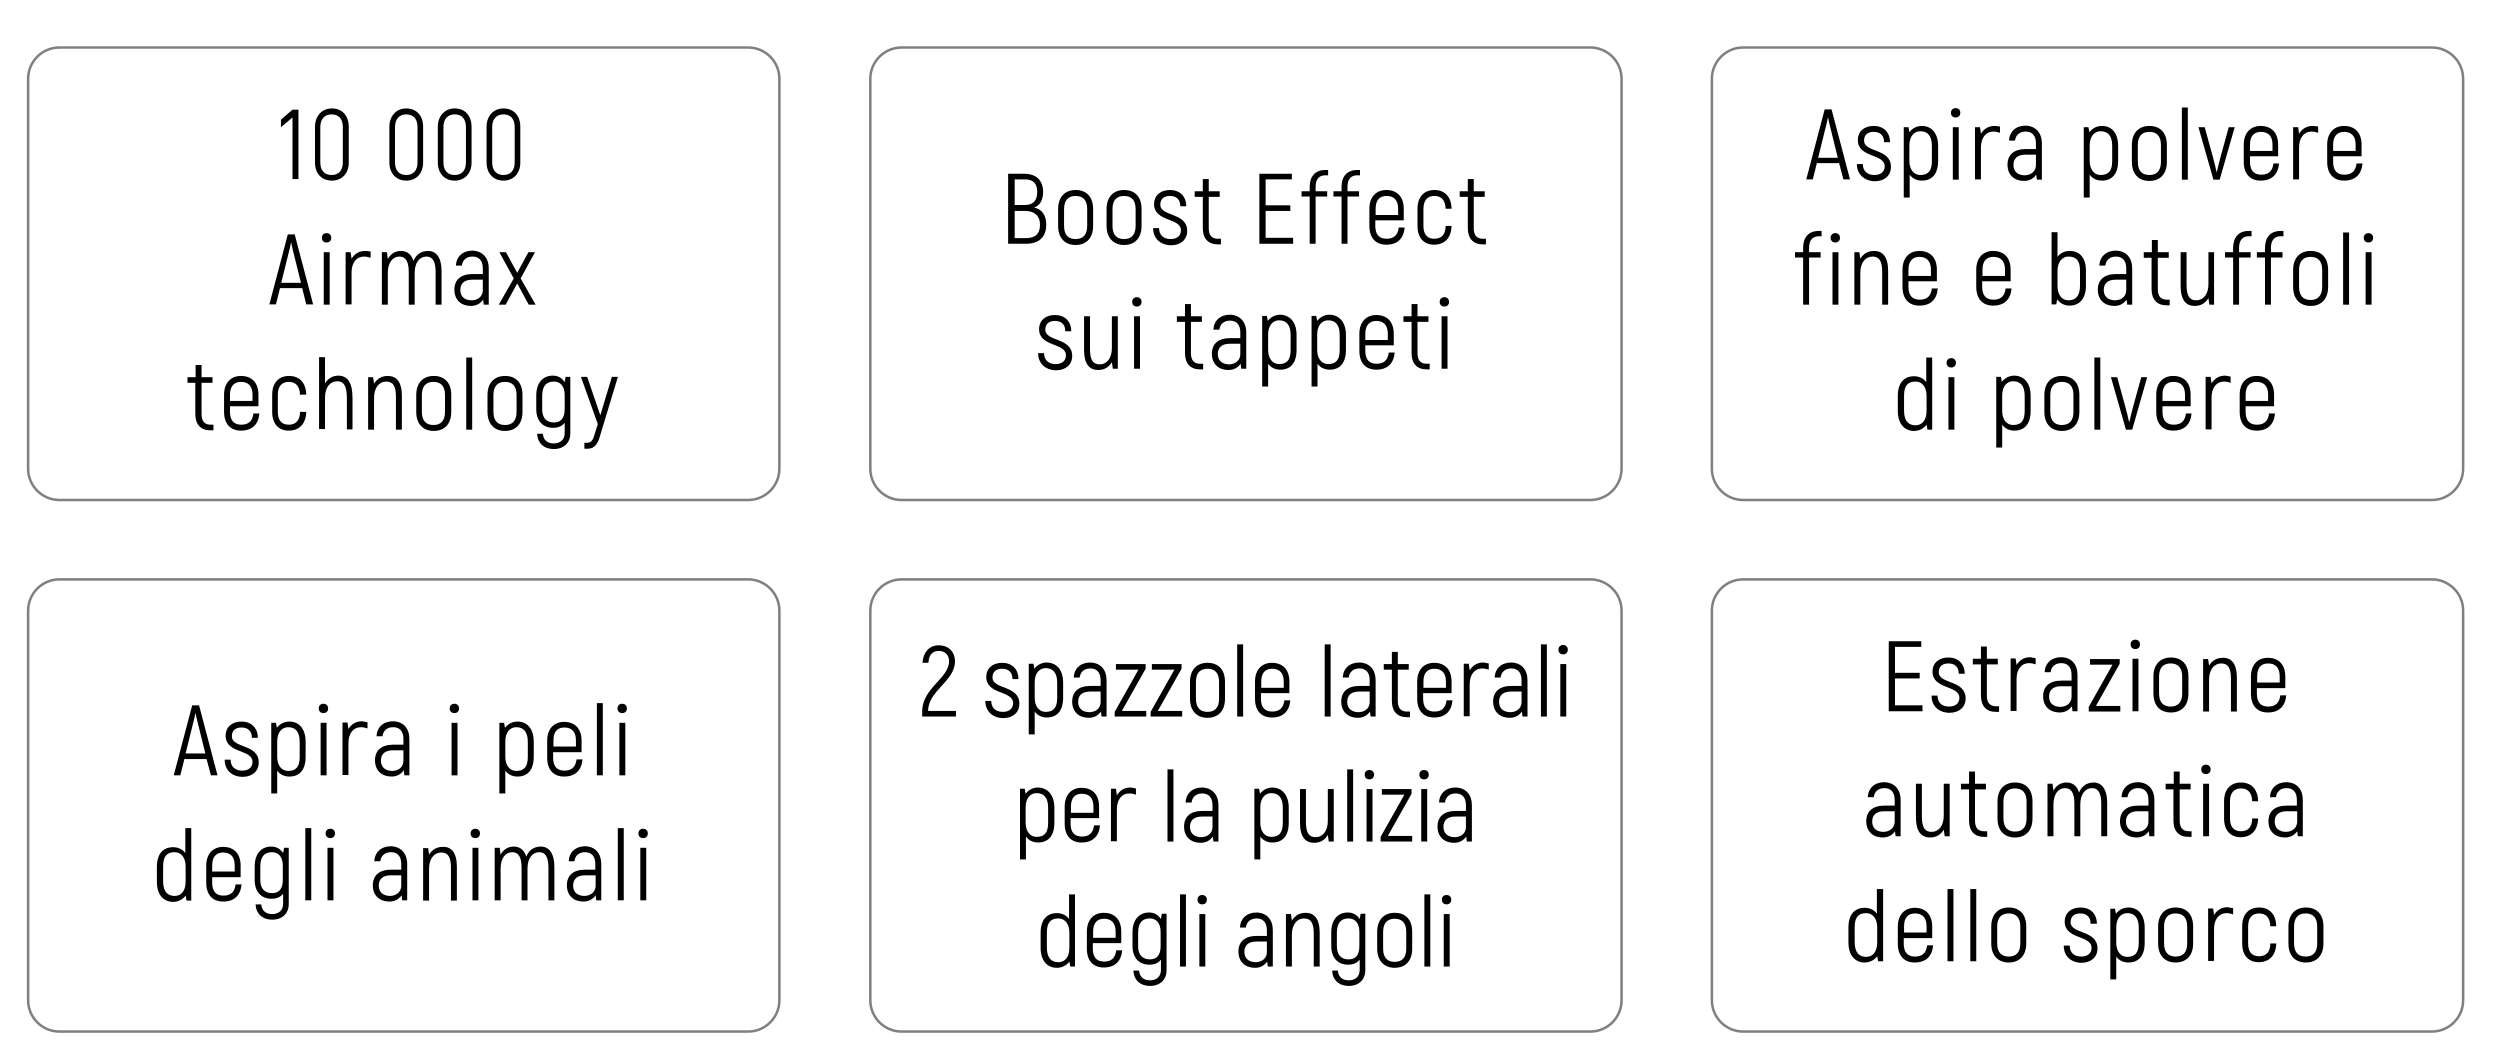 <svg xml:space="preserve" style="enable-background:new 0 0 800 340.6;" viewBox="0 0 800 340.6" y="0px" x="0px" xmlns:xlink="http://www.w3.org/1999/xlink" xmlns="http://www.w3.org/2000/svg" version="1.1">
<style type="text/css">
	.st0{fill:none;stroke:#808080;stroke-miterlimit:10;}
	.st1{fill:none;stroke:#808080;stroke-width:0.81;stroke-miterlimit:10;}
	.st2{fill:#999999;}
	.st3{fill:none;stroke:#45B54B;stroke-miterlimit:10;}
	.st4{fill:#45B54B;}
	.st5{fill:none;stroke:#999999;stroke-miterlimit:10;}
</style>
<g id="Vrstva_1">
</g>
<g id="Vrstva_2">
	<g>
		<g>
			<path d="M95.5,35.1v22.2h-1.9V37.6l-3.7,3.1v-2.4l3.7-3.2H95.5z"></path>
			<path d="M100.8,52V40.6c0-3.5,2.2-5.9,5.4-5.9c3.3,0,5.4,2.3,5.4,5.9V52c0,3.5-2.2,5.8-5.4,5.8C102.9,57.8,100.8,55.5,100.8,52z
				 M109.7,52V40.6c0-2.5-1.3-4-3.6-4c-2.2,0-3.6,1.5-3.6,4V52c0,2.5,1.3,4,3.6,4C108.4,56,109.7,54.5,109.7,52z"></path>
			<path d="M124.6,52V40.6c0-3.5,2.2-5.9,5.4-5.9c3.3,0,5.4,2.3,5.4,5.9V52c0,3.5-2.2,5.8-5.4,5.8C126.8,57.8,124.6,55.5,124.6,52z
				 M133.6,52V40.6c0-2.5-1.3-4-3.6-4c-2.2,0-3.6,1.5-3.6,4V52c0,2.5,1.3,4,3.6,4C132.3,56,133.6,54.5,133.6,52z"></path>
			<path d="M140.1,52V40.6c0-3.5,2.2-5.9,5.4-5.9c3.3,0,5.4,2.3,5.4,5.9V52c0,3.5-2.2,5.8-5.4,5.8C142.3,57.8,140.1,55.5,140.1,52z
				 M149.1,52V40.6c0-2.5-1.3-4-3.6-4c-2.2,0-3.6,1.5-3.6,4V52c0,2.5,1.3,4,3.6,4C147.8,56,149.1,54.5,149.1,52z"></path>
			<path d="M155.7,52V40.6c0-3.5,2.2-5.9,5.4-5.9c3.3,0,5.4,2.3,5.4,5.9V52c0,3.5-2.2,5.8-5.4,5.8C157.9,57.8,155.7,55.5,155.7,52z
				 M164.7,52V40.6c0-2.5-1.3-4-3.6-4c-2.2,0-3.6,1.5-3.6,4V52c0,2.5,1.3,4,3.6,4C163.4,56,164.7,54.5,164.7,52z"></path>
			<path d="M96.7,92.2h-7.1l-1.3,5.2h-2.1l5.9-22.4h2.2l5.9,22.4H98L96.7,92.2z M96.3,90.5L94,81.2c-0.4-1.4-0.7-3-0.8-3.5h-0.1
				c-0.1,0.5-0.4,2.1-0.8,3.5l-2.3,9.3H96.3z"></path>
			<path d="M103,76.1c0-0.9,0.6-1.5,1.5-1.5s1.5,0.6,1.5,1.5s-0.6,1.5-1.5,1.5S103,77,103,76.1z M103.6,80.7h1.9v16.8h-1.9V80.7z"></path>
			<path d="M118.6,80.5v2c-0.6-0.2-1.3-0.4-2.1-0.4c-2.4,0-4,1.9-4,5.1v10.2h-1.9V80.7h1.6l0.3,2.1v0c0.9-1.5,2.3-2.5,4.4-2.5
				C117.6,80.3,118.1,80.4,118.6,80.5z"></path>
			<path d="M141.3,86.8v10.7h-1.9V87c0-3.5-1.1-4.9-2.9-4.9c-2.3,0-3.8,2-3.8,5.2v10.2h-1.9V87c0-3.5-1.1-4.9-3-4.9
				c-2.2,0-3.7,2-3.7,5.2v10.2h-1.9V80.7h1.6l0.3,2.2c0.8-1.5,2.2-2.6,4.2-2.6c1.9,0,3.3,1,4,3.2c0.8-1.9,2.3-3.2,4.7-3.2
				C139.6,80.3,141.3,82.4,141.3,86.8z"></path>
			<path d="M156.4,85.9v11.6h-1.6l-0.2-1.6c-0.8,1.1-2,2-3.9,2c-3.1,0-5.3-1.9-5.3-5.2c0-3.2,2.1-5,5.8-5h3.3v-1.8
				c0-2.5-1.2-3.8-3.3-3.8c-1.9,0-3.2,1.1-3.4,2.9h-1.9c0.1-2.9,2.2-4.8,5.3-4.8C154.4,80.3,156.4,82.5,156.4,85.9z M154.5,92.8
				v-3.3h-3.4c-2.5,0-3.8,1.2-3.8,3.3c0,2.2,1.5,3.3,3.7,3.3C153.2,96,154.5,94.7,154.5,92.8z"></path>
			<path d="M169.2,97.5l-3.7-6.8l-3.7,6.8h-2.2l4.8-8.4l-4.6-8.4h2.1l3.6,6.6l3.6-6.6h2.1l-4.6,8.4l4.8,8.4H169.2z"></path>
			<path d="M68.3,135.9v1.8h-1c-3.1,0-4.8-1.9-4.8-5.2v-10H60v-1.8h2.6v-3.9h1.9v3.9H68v1.8h-3.5v10c0,2.2,0.9,3.4,2.9,3.4H68.3z"></path>
			<path d="M83,132.3c-0.3,3.5-2.3,5.5-5.9,5.5c-3.3,0-5.4-2.1-5.4-6v-5.5c0-3.8,2.2-6,5.4-6c3.4,0,5.6,2.1,5.6,6v3.7h-9.1v1.8
				c0,2.8,1.3,4.1,3.6,4.1c2.4,0,3.6-1.2,3.9-3.6H83z M73.6,126.3v2h7.2v-2c0-2.8-1.4-4.1-3.7-4.1C75,122.2,73.6,123.5,73.6,126.3z"></path>
			<path d="M87.1,131.8v-5.5c0-3.8,2.1-6,5.4-6c3.3,0,5.4,2.1,5.5,6H96c-0.1-2.8-1.4-4.1-3.6-4.1c-2.1,0-3.5,1.3-3.5,4.1v5.5
				c0,2.8,1.3,4.1,3.5,4.1c2.2,0,3.6-1.3,3.6-4.1H98c-0.1,3.8-2.2,6-5.6,6C89.2,137.8,87.1,135.7,87.1,131.8z"></path>
			<path d="M112.8,127.3v10.1H111v-10c0-3.9-1-5.4-3.1-5.4c-2.3,0-3.9,2-3.9,5.2v10.1h-1.9v-23h1.9v8.4c0.9-1.5,2.3-2.5,4.4-2.5
				C111.2,120.3,112.8,122.4,112.8,127.3z"></path>
			<path d="M128.6,126.7v10.8h-1.9V127c0-3.4-0.9-4.9-3.1-4.9c-2.3,0-3.9,2-3.9,5.2v10.2h-1.9v-16.8h1.6l0.3,2.1
				c0.9-1.5,2.3-2.5,4.4-2.5C126.8,120.3,128.6,122.1,128.6,126.7z"></path>
			<path d="M133.2,131.8v-5.4c0-3.9,2.2-6.1,5.6-6.1c3.4,0,5.6,2.1,5.6,6.1v5.4c0,3.9-2.2,6.1-5.6,6.1
				C135.4,137.9,133.2,135.7,133.2,131.8z M142.4,131.8v-5.4c0-2.9-1.4-4.2-3.7-4.2c-2.3,0-3.7,1.3-3.7,4.2v5.4
				c0,2.9,1.4,4.2,3.7,4.2C141,136,142.4,134.7,142.4,131.8z"></path>
			<path d="M149.2,114.4h1.9v23.1h-1.9V114.4z"></path>
			<path d="M156,131.8v-5.4c0-3.9,2.2-6.1,5.6-6.1c3.4,0,5.6,2.1,5.6,6.1v5.4c0,3.9-2.2,6.1-5.6,6.1
				C158.2,137.9,156,135.7,156,131.8z M165.3,131.8v-5.4c0-2.9-1.4-4.2-3.7-4.2c-2.3,0-3.7,1.3-3.7,4.2v5.4c0,2.9,1.4,4.2,3.7,4.2
				C163.9,136,165.3,134.7,165.3,131.8z"></path>
			<path d="M182.5,120.7v18c0,3-2.1,5-5.3,5c-3.1,0-5.2-1.9-5.3-4.9h1.8c0.2,2,1.4,3.1,3.5,3.1c2.1,0,3.5-1.2,3.5-3.3v-3.3
				c-0.9,1.1-2.1,1.6-3.7,1.6c-3.2,0-5.4-2.1-5.4-6v-4.3c0-4.2,2.2-6.4,5.3-6.4c1.6,0,2.9,0.7,3.8,2.1l0.3-1.7H182.5z M180.7,131
				v-4.6c0-2.9-1.5-4.3-3.4-4.3c-2.4,0-3.8,1.3-3.8,4.6v4.3c0,2.8,1.4,4.2,3.8,4.2C179.4,135.2,180.7,133.8,180.7,131z"></path>
			<path d="M197.7,120.7l-5.7,18.8c-0.7,2.5-1.7,4.1-4,4.1H187v-1.9h0.8c1.5,0,2-1.1,2.4-2.5l1.1-3.5l-5.4-15.1h2l4.2,12.3l3.7-12.3
				H197.7z"></path>
		</g>
	</g>
	<g>
		<path d="M249.4,150c0,5.5-4.5,10-10,10H19c-5.5,0-10-4.5-10-10V25.2c0-5.5,4.5-10,10-10h220.4c5.5,0,10,4.5,10,10V150
			z" class="st1"></path>
	</g>
	<g>
		<path d="M518.9,150c0,5.5-4.5,10-10,10H288.5c-5.5,0-10-4.5-10-10V25.2c0-5.5,4.5-10,10-10h220.4c5.5,0,10,4.5,10,10
			V150z" class="st1"></path>
	</g>
	<g>
		<path d="M788.2,150c0,5.5-4.5,10-10,10H557.8c-5.5,0-10-4.5-10-10V25.2c0-5.5,4.5-10,10-10h220.4c5.5,0,10,4.5,10,10
			V150z" class="st1"></path>
	</g>
	<g>
		<path d="M249.4,320.1c0,5.5-4.5,10-10,10H19c-5.5,0-10-4.5-10-10V195.4c0-5.5,4.5-10,10-10h220.4c5.5,0,10,4.5,10,10
			V320.1z" class="st1"></path>
	</g>
	<g>
		<path d="M518.9,320.1c0,5.5-4.5,10-10,10H288.5c-5.5,0-10-4.5-10-10V195.4c0-5.5,4.5-10,10-10h220.4
			c5.5,0,10,4.5,10,10V320.1z" class="st1"></path>
	</g>
	<g>
		<path d="M788.2,320.1c0,5.5-4.5,10-10,10H557.8c-5.5,0-10-4.5-10-10V195.4c0-5.5,4.5-10,10-10h220.4
			c5.5,0,10,4.5,10,10V320.1z" class="st1"></path>
	</g>
	<g>
		<g>
			<path d="M66.1,242.9H59l-1.3,5.2h-2.1l5.9-22.4h2.2l5.9,22.4h-2.1L66.1,242.9z M65.7,241.1l-2.3-9.3c-0.4-1.4-0.7-3-0.8-3.5h-0.1
				c-0.1,0.5-0.4,2.1-0.8,3.5l-2.3,9.3H65.7z"></path>
			<path d="M71.9,243.1h1.9c0,2.2,1.4,3.5,3.7,3.5c2.1,0,3.3-1.1,3.3-2.8c0-4.1-8.6-2.6-8.6-8.4c0-2.7,2-4.5,5.1-4.5
				c3.1,0,5.2,2,5.2,5.2h-1.9c0-2.1-1.2-3.3-3.3-3.3c-2,0-3.1,1-3.1,2.8c0,3.9,8.6,2.4,8.6,8.4c0,2.8-2.1,4.6-5.2,4.6
				C74.1,248.5,71.9,246.4,71.9,243.1z"></path>
			<path d="M97.8,237.4v4.8c0,4.2-2,6.3-5.2,6.3c-1.5,0-3-0.6-3.9-1.9v7.3h-1.9v-22.6h1.5l0.3,1.6c0.9-1.2,2.3-2,4-2
				C95.6,230.9,97.8,233.1,97.8,237.4z M95.9,237.4c0-3.3-1.4-4.7-3.7-4.7c-1.9,0-3.5,1.5-3.5,4.6v4.9c0,2.7,1.4,4.5,3.5,4.5
				c2.5,0,3.7-1.3,3.7-4.5V237.4z"></path>
			<path d="M102,226.7c0-0.9,0.6-1.5,1.5-1.5s1.5,0.6,1.5,1.5s-0.6,1.5-1.5,1.5S102,227.6,102,226.7z M102.6,231.3h1.9v16.8h-1.9
				V231.3z"></path>
			<path d="M117.6,231.1v2c-0.6-0.2-1.3-0.4-2.1-0.4c-2.4,0-4,1.9-4,5.1v10.2h-1.9v-16.8h1.6l0.3,2.1v0c0.9-1.5,2.3-2.5,4.4-2.5
				C116.5,231,117.1,231,117.6,231.1z"></path>
			<path d="M131,236.5v11.6h-1.6l-0.2-1.6c-0.8,1.1-2,2-3.9,2c-3.1,0-5.3-1.9-5.3-5.2c0-3.2,2.1-5,5.8-5h3.3v-1.8
				c0-2.5-1.2-3.8-3.3-3.8c-1.9,0-3.2,1.1-3.4,2.9h-1.9c0.1-2.9,2.2-4.8,5.3-4.8C129.1,230.9,131,233.1,131,236.5z M129.1,243.4
				v-3.3h-3.4c-2.5,0-3.8,1.2-3.8,3.3c0,2.2,1.5,3.3,3.7,3.3C127.8,246.6,129.1,245.3,129.1,243.4z"></path>
			<path d="M143.9,226.7c0-0.9,0.6-1.5,1.5-1.5s1.5,0.6,1.5,1.5s-0.6,1.5-1.5,1.5S143.9,227.6,143.9,226.7z M144.5,231.3h1.9v16.8
				h-1.9V231.3z"></path>
			<path d="M170.8,237.4v4.8c0,4.2-2,6.3-5.2,6.3c-1.5,0-3-0.6-3.9-1.9v7.3h-1.9v-22.6h1.5l0.3,1.6c0.9-1.2,2.3-2,4-2
				C168.6,230.9,170.8,233.1,170.8,237.4z M168.9,237.4c0-3.3-1.4-4.7-3.7-4.7c-1.9,0-3.5,1.5-3.5,4.6v4.9c0,2.7,1.4,4.5,3.5,4.5
				c2.5,0,3.7-1.3,3.7-4.5V237.4z"></path>
			<path d="M186.4,243c-0.3,3.5-2.3,5.5-5.9,5.5c-3.3,0-5.4-2.1-5.4-6v-5.5c0-3.8,2.2-6,5.4-6c3.4,0,5.6,2.1,5.6,6v3.7h-9.1v1.8
				c0,2.8,1.3,4.1,3.6,4.1c2.4,0,3.6-1.2,3.9-3.6H186.4z M177.1,236.9v2h7.2v-2c0-2.8-1.4-4.1-3.7-4.1
				C178.4,232.8,177.1,234.1,177.1,236.9z"></path>
			<path d="M191,225h1.9v23.1H191V225z"></path>
			<path d="M197.6,226.7c0-0.9,0.6-1.5,1.5-1.5s1.5,0.6,1.5,1.5s-0.6,1.5-1.5,1.5S197.6,227.6,197.6,226.7z M198.2,231.3h1.9v16.8
				h-1.9V231.3z"></path>
			<path d="M61.2,265v23.2h-1.5l-0.3-1.6c-0.9,1.2-2.3,2-4,2c-3,0-5.2-2.2-5.2-6.4v-4.8c0-4.2,2-6.3,5.2-6.3c1.5,0,3,0.6,3.9,1.9
				V265H61.2z M59.4,282.1v-4.9c0-2.7-1.4-4.5-3.5-4.5c-2.5,0-3.7,1.3-3.7,4.5v4.8c0,3.3,1.4,4.7,3.7,4.7
				C57.8,286.7,59.4,285.3,59.4,282.1z"></path>
			<path d="M77.3,283c-0.3,3.5-2.3,5.5-5.9,5.5c-3.3,0-5.4-2.1-5.4-6v-5.5c0-3.8,2.2-6,5.4-6c3.4,0,5.6,2.1,5.6,6v3.7h-9.1v1.8
				c0,2.8,1.3,4.1,3.6,4.1c2.4,0,3.6-1.2,3.9-3.6H77.3z M67.9,276.9v2h7.2v-2c0-2.8-1.4-4.1-3.7-4.1
				C69.3,272.8,67.9,274.1,67.9,276.9z"></path>
			<path d="M92.4,271.3v18c0,3-2.1,5-5.3,5c-3.1,0-5.2-1.9-5.3-4.9h1.8c0.2,2,1.4,3.1,3.5,3.1c2.1,0,3.5-1.2,3.5-3.3V286
				c-0.9,1.1-2.1,1.6-3.7,1.6c-3.2,0-5.4-2.1-5.4-6v-4.3c0-4.2,2.2-6.4,5.3-6.4c1.6,0,2.9,0.7,3.8,2.1l0.3-1.7H92.4z M90.5,281.6
				V277c0-2.9-1.5-4.3-3.4-4.3c-2.4,0-3.8,1.3-3.8,4.6v4.3c0,2.8,1.4,4.2,3.8,4.2C89.2,285.8,90.5,284.5,90.5,281.6z"></path>
			<path d="M97.7,265h1.9v23.1h-1.9V265z"></path>
			<path d="M104.2,266.7c0-0.9,0.6-1.5,1.5-1.5s1.5,0.6,1.5,1.5s-0.6,1.5-1.5,1.5S104.2,267.6,104.2,266.7z M104.8,271.3h1.9v16.8
				h-1.9V271.3z"></path>
			<path d="M130.3,276.5v11.6h-1.6l-0.2-1.6c-0.8,1.1-2,2-3.9,2c-3.1,0-5.3-1.9-5.3-5.2c0-3.2,2.1-5,5.8-5h3.3v-1.8
				c0-2.5-1.2-3.8-3.3-3.8c-1.9,0-3.2,1.1-3.4,2.9h-1.9c0.1-2.9,2.2-4.8,5.3-4.8C128.3,270.9,130.3,273.1,130.3,276.5z M128.4,283.4
				v-3.3H125c-2.5,0-3.8,1.2-3.8,3.3c0,2.2,1.5,3.3,3.7,3.3C127,286.6,128.4,285.3,128.4,283.4z"></path>
			<path d="M146.2,277.4v10.8h-1.9v-10.5c0-3.4-0.9-4.9-3.1-4.9c-2.3,0-3.9,2-3.9,5.2v10.2h-1.9v-16.8h1.6l0.3,2.1
				c0.9-1.5,2.3-2.5,4.4-2.5C144.4,270.9,146.2,272.8,146.2,277.4z"></path>
			<path d="M150.6,266.7c0-0.9,0.6-1.5,1.5-1.5s1.5,0.6,1.5,1.5s-0.6,1.5-1.5,1.5S150.6,267.6,150.6,266.7z M151.2,271.3h1.9v16.8
				h-1.9V271.3z"></path>
			<path d="M177.4,277.4v10.7h-1.9v-10.5c0-3.5-1.1-4.9-2.9-4.9c-2.3,0-3.8,2-3.8,5.2v10.2h-1.9v-10.5c0-3.5-1.1-4.9-3-4.9
				c-2.2,0-3.7,2-3.7,5.2v10.2h-1.9v-16.8h1.6l0.3,2.2c0.8-1.5,2.2-2.6,4.2-2.6c1.9,0,3.3,1,4,3.2c0.8-1.9,2.3-3.2,4.7-3.2
				C175.6,270.9,177.4,273,177.4,277.4z"></path>
			<path d="M192.4,276.5v11.6h-1.6l-0.2-1.6c-0.8,1.1-2,2-3.9,2c-3.1,0-5.3-1.9-5.3-5.2c0-3.2,2.1-5,5.8-5h3.3v-1.8
				c0-2.5-1.2-3.8-3.3-3.8c-1.9,0-3.2,1.1-3.4,2.9H182c0.1-2.9,2.2-4.8,5.3-4.8C190.5,270.9,192.4,273.1,192.4,276.5z M190.6,283.4
				v-3.3h-3.4c-2.5,0-3.8,1.2-3.8,3.3c0,2.2,1.5,3.3,3.7,3.3C189.2,286.6,190.6,285.3,190.6,283.4z"></path>
			<path d="M197.7,265h1.9v23.1h-1.9V265z"></path>
			<path d="M204.3,266.7c0-0.9,0.6-1.5,1.5-1.5s1.5,0.6,1.5,1.5s-0.6,1.5-1.5,1.5S204.3,267.6,204.3,266.7z M204.9,271.3h1.9v16.8
				h-1.9V271.3z"></path>
		</g>
	</g>
	<g>
		<g>
			<path d="M334.8,71.9c0,4-2.4,6.1-6.4,6.1h-5.8V55.6h5.2c3.7,0,6,2.1,6,5.8c0,2.8-1.2,4.5-2.9,5C333.4,66.9,334.8,68.9,334.8,71.9
				z M324.7,57.5v8.1h3.3c2.6,0,3.9-1.4,3.9-4.2c0-2.7-1.3-4-3.9-4H324.7z M332.8,71.9c0-2.9-1.9-4.4-4.7-4.4h-3.4v8.7h3.8
				C331.4,76.1,332.8,74.8,332.8,71.9z"></path>
			<path d="M338.6,72.3v-5.4c0-3.9,2.2-6.1,5.6-6.1c3.4,0,5.6,2.1,5.6,6.1v5.4c0,3.9-2.2,6.1-5.6,6.1
				C340.8,78.4,338.6,76.2,338.6,72.3z M347.9,72.3v-5.4c0-2.9-1.4-4.2-3.7-4.2c-2.3,0-3.7,1.3-3.7,4.2v5.4c0,2.9,1.4,4.2,3.7,4.2
				C346.5,76.5,347.9,75.2,347.9,72.3z"></path>
			<path d="M354.1,72.3v-5.4c0-3.9,2.2-6.1,5.6-6.1c3.4,0,5.6,2.1,5.6,6.1v5.4c0,3.9-2.2,6.1-5.6,6.1
				C356.4,78.4,354.1,76.2,354.1,72.3z M363.4,72.3v-5.4c0-2.9-1.4-4.2-3.7-4.2c-2.3,0-3.7,1.3-3.7,4.2v5.4c0,2.9,1.4,4.2,3.7,4.2
				C362,76.5,363.4,75.2,363.4,72.3z"></path>
			<path d="M369,73h1.9c0,2.2,1.4,3.5,3.7,3.5c2.1,0,3.3-1.1,3.3-2.8c0-4.1-8.6-2.6-8.6-8.4c0-2.7,2-4.5,5.1-4.5
				c3.1,0,5.2,2,5.2,5.2h-1.9c0-2.1-1.2-3.3-3.3-3.3c-2,0-3.1,1-3.1,2.8c0,3.9,8.6,2.4,8.6,8.4c0,2.8-2.1,4.6-5.2,4.6
				C371.2,78.4,369,76.2,369,73z"></path>
			<path d="M390.7,76.4v1.8h-1c-3.1,0-4.8-1.9-4.8-5.2V63h-2.6v-1.8h2.6v-3.9h1.9v3.9h3.5V63h-3.5v10c0,2.2,0.9,3.4,2.9,3.4H390.7z"></path>
			<path d="M413.8,76.2V78H403V55.6h10.4v1.8H405v8.3h7.9v1.8H405v8.6H413.8z"></path>
			<path d="M421,59.8v1.4h3.7v1.7H421V78h-1.9V62.9h-2.6v-1.7h2.6v-1.4c0-3.4,1.8-5.4,5-5.4h0.9v1.7h-0.9
				C422.1,56.1,421,57.3,421,59.8z"></path>
			<path d="M431.2,59.8v1.4h3.7v1.7h-3.7V78h-1.9V62.9h-2.6v-1.7h2.6v-1.4c0-3.4,1.8-5.4,5-5.4h0.9v1.7h-0.9
				C432.3,56.1,431.2,57.3,431.2,59.8z"></path>
			<path d="M449.5,72.8c-0.3,3.5-2.3,5.5-5.9,5.5c-3.3,0-5.4-2.1-5.4-6v-5.5c0-3.8,2.2-6,5.4-6c3.4,0,5.6,2.1,5.6,6v3.7h-9.1v1.8
				c0,2.8,1.3,4.1,3.6,4.1c2.4,0,3.6-1.2,3.9-3.6H449.5z M440.2,66.8v2h7.2v-2c0-2.8-1.4-4.1-3.7-4.1
				C441.5,62.7,440.2,64,440.2,66.8z"></path>
			<path d="M453.6,72.3v-5.5c0-3.8,2.1-6,5.4-6c3.3,0,5.4,2.1,5.5,6h-1.9c-0.1-2.8-1.4-4.1-3.6-4.1c-2.1,0-3.5,1.3-3.5,4.1v5.5
				c0,2.8,1.3,4.1,3.5,4.1c2.2,0,3.6-1.3,3.6-4.1h1.9c-0.1,3.8-2.2,6-5.6,6C455.7,78.3,453.6,76.2,453.6,72.3z"></path>
			<path d="M475.5,76.4v1.8h-1c-3.1,0-4.8-1.9-4.8-5.2V63h-2.6v-1.8h2.6v-3.9h1.9v3.9h3.5V63h-3.5v10c0,2.2,0.9,3.4,2.9,3.4H475.5z"></path>
			<path d="M332.2,113h1.9c0,2.2,1.4,3.5,3.7,3.5c2.1,0,3.3-1.1,3.3-2.8c0-4.1-8.6-2.6-8.6-8.4c0-2.7,2-4.5,5.1-4.5
				c3.1,0,5.2,2,5.2,5.2h-1.9c0-2.1-1.2-3.3-3.3-3.3c-2,0-3.1,1-3.1,2.8c0,3.9,8.6,2.4,8.6,8.4c0,2.8-2.1,4.6-5.2,4.6
				C334.4,118.4,332.2,116.2,332.2,113z"></path>
			<path d="M357.7,101.2V118h-1.6l-0.3-2.1c-0.9,1.5-2.3,2.5-4.4,2.5c-2.7,0-4.5-1.8-4.5-6.4v-10.8h1.9v10.5c0,3.4,0.9,4.9,3.1,4.9
				c2.3,0,3.9-2,3.9-5.2v-10.2H357.7z"></path>
			<path d="M362.3,96.6c0-0.9,0.6-1.5,1.5-1.5s1.5,0.6,1.5,1.5s-0.6,1.5-1.5,1.5S362.3,97.5,362.3,96.6z M362.9,101.2h1.9V118h-1.9
				V101.2z"></path>
			<path d="M385,116.4v1.8h-1c-3.1,0-4.8-1.9-4.8-5.2v-10h-2.6v-1.8h2.6v-3.9h1.9v3.9h3.5v1.8h-3.5v10c0,2.2,0.9,3.4,2.9,3.4H385z"></path>
			<path d="M398.8,106.4V118h-1.6l-0.2-1.6c-0.8,1.1-2,2-3.9,2c-3.1,0-5.3-1.9-5.3-5.2c0-3.2,2.1-5,5.8-5h3.3v-1.8
				c0-2.5-1.2-3.8-3.3-3.8c-1.9,0-3.2,1.1-3.4,2.9h-1.9c0.1-2.9,2.2-4.8,5.3-4.8C396.8,100.8,398.8,103,398.8,106.4z M396.9,113.3
				V110h-3.4c-2.5,0-3.8,1.2-3.8,3.3c0,2.2,1.5,3.3,3.7,3.3C395.5,116.5,396.9,115.2,396.9,113.3z"></path>
			<path d="M414.9,107.2v4.8c0,4.2-2,6.3-5.2,6.3c-1.5,0-3-0.6-3.9-1.9v7.3h-1.9v-22.6h1.5l0.3,1.6c0.9-1.2,2.3-2,4-2
				C412.7,100.8,414.9,103,414.9,107.2z M413,107.2c0-3.3-1.4-4.7-3.7-4.7c-1.9,0-3.5,1.5-3.5,4.6v4.9c0,2.7,1.4,4.5,3.5,4.5
				c2.5,0,3.7-1.3,3.7-4.5V107.2z"></path>
			<path d="M430.7,107.2v4.8c0,4.2-2,6.3-5.2,6.3c-1.5,0-3-0.6-3.9-1.9v7.3h-1.9v-22.6h1.5l0.3,1.6c0.9-1.2,2.3-2,4-2
				C428.5,100.8,430.7,103,430.7,107.2z M428.7,107.2c0-3.3-1.4-4.7-3.7-4.7c-1.9,0-3.5,1.5-3.5,4.6v4.9c0,2.7,1.4,4.5,3.5,4.5
				c2.5,0,3.7-1.3,3.7-4.5V107.2z"></path>
			<path d="M446.3,112.8c-0.3,3.5-2.3,5.5-5.9,5.5c-3.3,0-5.4-2.1-5.4-6v-5.5c0-3.8,2.2-6,5.4-6c3.4,0,5.6,2.1,5.6,6v3.7h-9.1v1.8
				c0,2.8,1.3,4.1,3.6,4.1c2.4,0,3.6-1.2,3.9-3.6H446.3z M436.9,106.8v2h7.2v-2c0-2.8-1.4-4.1-3.7-4.1
				C438.3,102.7,436.9,104,436.9,106.8z"></path>
			<path d="M457.5,116.4v1.8h-1c-3.1,0-4.8-1.9-4.8-5.2v-10h-2.6v-1.8h2.6v-3.9h1.9v3.9h3.5v1.8h-3.5v10c0,2.2,0.9,3.4,2.9,3.4
				H457.5z"></path>
			<path d="M460.7,96.6c0-0.9,0.6-1.5,1.5-1.5s1.5,0.6,1.5,1.5s-0.6,1.5-1.5,1.5S460.7,97.5,460.7,96.6z M461.3,101.2h1.9V118h-1.9
				V101.2z"></path>
		</g>
	</g>
	<g>
		<g>
			<path d="M588.5,52.2h-7.1l-1.3,5.2H578l5.9-22.4h2.2l5.9,22.4h-2.1L588.5,52.2z M588.1,50.5l-2.3-9.3c-0.4-1.4-0.7-3-0.8-3.5
				h-0.1c-0.1,0.5-0.4,2.1-0.8,3.5l-2.3,9.3H588.1z"></path>
			<path d="M594.2,52.5h1.9c0,2.2,1.4,3.5,3.7,3.5c2.1,0,3.3-1.1,3.3-2.8c0-4.1-8.6-2.6-8.6-8.4c0-2.7,2-4.5,5.1-4.5
				c3.1,0,5.2,2,5.2,5.2h-1.9c0-2.1-1.2-3.3-3.3-3.3c-2,0-3.1,1-3.1,2.8c0,3.9,8.6,2.4,8.6,8.4c0,2.8-2.1,4.6-5.2,4.6
				C596.5,57.9,594.2,55.7,594.2,52.5z"></path>
			<path d="M620.2,46.7v4.8c0,4.2-2,6.3-5.2,6.3c-1.5,0-3-0.6-3.9-1.9v7.3h-1.9V40.7h1.5l0.3,1.6c0.9-1.2,2.3-2,4-2
				C618,40.3,620.2,42.5,620.2,46.7z M618.2,46.7c0-3.3-1.4-4.7-3.7-4.7c-1.9,0-3.5,1.5-3.5,4.6v4.9c0,2.7,1.4,4.5,3.5,4.5
				c2.5,0,3.7-1.3,3.7-4.5V46.7z"></path>
			<path d="M624.3,36.1c0-0.9,0.6-1.5,1.5-1.5s1.5,0.6,1.5,1.5s-0.6,1.5-1.5,1.5S624.3,37,624.3,36.1z M624.9,40.7h1.9v16.8h-1.9
				V40.7z"></path>
			<path d="M640,40.5v2c-0.6-0.2-1.3-0.4-2.1-0.4c-2.4,0-4,1.9-4,5.1v10.2H632V40.7h1.6l0.3,2.1v0c0.9-1.5,2.3-2.5,4.4-2.5
				C638.9,40.3,639.5,40.4,640,40.5z"></path>
			<path d="M653.4,45.9v11.6h-1.6l-0.2-1.6c-0.8,1.1-2,2-3.9,2c-3.1,0-5.3-1.9-5.3-5.2c0-3.2,2.1-5,5.8-5h3.3v-1.8
				c0-2.5-1.2-3.8-3.3-3.8c-1.9,0-3.2,1.1-3.4,2.9h-1.9c0.1-2.9,2.2-4.8,5.3-4.8C651.4,40.3,653.4,42.5,653.4,45.9z M651.5,52.8
				v-3.3h-3.4c-2.5,0-3.8,1.2-3.8,3.3c0,2.2,1.5,3.3,3.7,3.3C650.1,56,651.5,54.7,651.5,52.8z"></path>
			<path d="M677.8,46.7v4.8c0,4.2-2,6.3-5.2,6.3c-1.5,0-3-0.6-3.9-1.9v7.3h-1.9V40.7h1.5l0.3,1.6c0.9-1.2,2.3-2,4-2
				C675.7,40.3,677.8,42.5,677.8,46.7z M675.9,46.7c0-3.3-1.4-4.7-3.7-4.7c-1.9,0-3.5,1.5-3.5,4.6v4.9c0,2.7,1.4,4.5,3.5,4.5
				c2.5,0,3.7-1.3,3.7-4.5V46.7z"></path>
			<path d="M682.2,51.8v-5.4c0-3.9,2.2-6.1,5.6-6.1c3.4,0,5.6,2.1,5.6,6.1v5.4c0,3.9-2.2,6.1-5.6,6.1
				C684.4,57.9,682.2,55.7,682.2,51.8z M691.5,51.8v-5.4c0-2.9-1.4-4.2-3.7-4.2c-2.3,0-3.7,1.3-3.7,4.2v5.4c0,2.9,1.4,4.2,3.7,4.2
				C690.1,56,691.5,54.7,691.5,51.8z"></path>
			<path d="M698.2,34.4h1.9v23.1h-1.9V34.4z"></path>
			<path d="M715.1,40.7l-4.8,16.8h-2l-4.8-16.8h2l2.7,9.8c0.4,1.4,0.9,3.6,1.1,4.5h0.1c0.2-0.9,0.7-3.1,1.1-4.5l2.7-9.8H715.1z"></path>
			<path d="M729.3,52.3c-0.3,3.5-2.3,5.5-5.9,5.5c-3.3,0-5.4-2.1-5.4-6v-5.5c0-3.8,2.2-6,5.4-6c3.4,0,5.6,2.1,5.6,6V50H720v1.8
				c0,2.8,1.3,4.1,3.6,4.1c2.4,0,3.6-1.2,3.9-3.6H729.3z M720,46.3v2h7.2v-2c0-2.8-1.4-4.1-3.7-4.1C721.3,42.2,720,43.5,720,46.3z"></path>
			<path d="M741.8,40.5v2c-0.6-0.2-1.3-0.4-2.1-0.4c-2.4,0-4,1.9-4,5.1v10.2h-1.9V40.7h1.6l0.3,2.1v0c0.9-1.5,2.3-2.5,4.4-2.5
				C740.7,40.3,741.3,40.4,741.8,40.5z"></path>
			<path d="M756,52.3c-0.3,3.5-2.3,5.5-5.9,5.5c-3.3,0-5.4-2.1-5.4-6v-5.5c0-3.8,2.2-6,5.4-6c3.4,0,5.6,2.1,5.6,6V50h-9.1v1.8
				c0,2.8,1.3,4.1,3.6,4.1c2.4,0,3.6-1.2,3.9-3.6H756z M746.6,46.3v2h7.2v-2c0-2.8-1.4-4.1-3.7-4.1C748,42.2,746.6,43.5,746.6,46.3z"></path>
			<path d="M578.9,79.3v1.4h3.7v1.7h-3.7v15.1H577V82.4h-2.6v-1.7h2.6v-1.4c0-3.4,1.8-5.4,5-5.4h0.9v1.7h-0.9
				C580.1,75.6,578.9,76.8,578.9,79.3z"></path>
			<path d="M585.8,76.1c0-0.9,0.6-1.5,1.5-1.5s1.5,0.6,1.5,1.5s-0.6,1.5-1.5,1.5S585.8,77,585.8,76.1z M586.4,80.7h1.9v16.8h-1.9
				V80.7z"></path>
			<path d="M604.2,86.7v10.8h-1.9V87c0-3.4-0.9-4.9-3.1-4.9c-2.3,0-3.9,2-3.9,5.2v10.2h-1.9V80.7h1.6l0.3,2.1
				c0.9-1.5,2.3-2.5,4.4-2.5C602.4,80.3,604.2,82.1,604.2,86.7z"></path>
			<path d="M620.1,92.3c-0.3,3.5-2.3,5.5-5.9,5.5c-3.3,0-5.4-2.1-5.4-6v-5.5c0-3.8,2.2-6,5.4-6c3.4,0,5.6,2.1,5.6,6V90h-9.1v1.8
				c0,2.8,1.3,4.1,3.6,4.1c2.4,0,3.6-1.2,3.9-3.6H620.1z M610.7,86.3v2h7.2v-2c0-2.8-1.4-4.1-3.7-4.1
				C612.1,82.2,610.7,83.5,610.7,86.3z"></path>
			<path d="M643.7,92.3c-0.3,3.5-2.3,5.5-5.9,5.5c-3.3,0-5.4-2.1-5.4-6v-5.5c0-3.8,2.2-6,5.4-6c3.4,0,5.6,2.1,5.6,6V90h-9.1v1.8
				c0,2.8,1.3,4.1,3.6,4.1c2.4,0,3.6-1.2,3.9-3.6H643.7z M634.4,86.3v2h7.2v-2c0-2.8-1.4-4.1-3.7-4.1
				C635.7,82.2,634.4,83.5,634.4,86.3z"></path>
			<path d="M667.5,86.6v4.8c0,4.3-2.2,6.4-5.2,6.4c-1.6,0-3.1-0.7-4-2l-0.3,1.6h-1.5V74.3h1.9v7.9c0.9-1.3,2.4-1.9,3.9-1.9
				C665.5,80.3,667.5,82.5,667.5,86.6z M665.6,86.6c0-3.2-1.2-4.5-3.7-4.5c-2.1,0-3.5,1.9-3.5,4.5v4.9c0,3.1,1.6,4.6,3.5,4.6
				c2.3,0,3.7-1.4,3.7-4.7V86.6z"></path>
			<path d="M682.3,85.9v11.6h-1.6l-0.2-1.6c-0.8,1.1-2,2-3.9,2c-3.1,0-5.3-1.9-5.3-5.2c0-3.2,2.1-5,5.8-5h3.3v-1.8
				c0-2.5-1.2-3.8-3.3-3.8c-1.9,0-3.2,1.1-3.4,2.9h-1.9c0.1-2.9,2.2-4.8,5.3-4.8C680.4,80.3,682.3,82.5,682.3,85.9z M680.4,92.8
				v-3.3H677c-2.5,0-3.8,1.2-3.8,3.3c0,2.2,1.5,3.3,3.7,3.3C679.1,96,680.4,94.7,680.4,92.8z"></path>
			<path d="M694.3,95.9v1.8h-1c-3.1,0-4.8-1.9-4.8-5.2v-10H686v-1.8h2.6v-3.9h1.9v3.9h3.5v1.8h-3.5v10c0,2.2,0.9,3.4,2.9,3.4H694.3z"></path>
			<path d="M708.5,80.7v16.8H707l-0.3-2.1c-0.9,1.5-2.3,2.5-4.4,2.5c-2.7,0-4.5-1.8-4.5-6.4V80.7h1.9v10.5c0,3.4,0.9,4.9,3.1,4.9
				c2.3,0,3.9-2,3.9-5.2V80.7H708.5z"></path>
			<path d="M716.5,79.3v1.4h3.7v1.7h-3.7v15.1h-1.9V82.4h-2.6v-1.7h2.6v-1.4c0-3.4,1.8-5.4,5-5.4h0.9v1.7h-0.9
				C717.7,75.6,716.5,76.8,716.5,79.3z"></path>
			<path d="M726.7,79.3v1.4h3.7v1.7h-3.7v15.1h-1.9V82.4h-2.6v-1.7h2.6v-1.4c0-3.4,1.8-5.4,5-5.4h0.9v1.7h-0.9
				C727.9,75.6,726.7,76.8,726.7,79.3z"></path>
			<path d="M733.8,91.8v-5.4c0-3.9,2.2-6.1,5.6-6.1c3.4,0,5.6,2.1,5.6,6.1v5.4c0,3.9-2.2,6.1-5.6,6.1
				C736,97.9,733.8,95.7,733.8,91.8z M743.1,91.8v-5.4c0-2.9-1.4-4.2-3.7-4.2c-2.3,0-3.7,1.3-3.7,4.2v5.4c0,2.9,1.4,4.2,3.7,4.2
				C741.6,96,743.1,94.7,743.1,91.8z"></path>
			<path d="M749.8,74.4h1.9v23.1h-1.9V74.4z"></path>
			<path d="M756.4,76.1c0-0.9,0.6-1.5,1.5-1.5s1.5,0.6,1.5,1.5s-0.6,1.5-1.5,1.5S756.4,77,756.4,76.1z M757,80.7h1.9v16.8H757V80.7z"></path>
			<path d="M618.3,114.3v23.2h-1.5l-0.3-1.6c-0.9,1.2-2.3,2-4,2c-3,0-5.2-2.2-5.2-6.4v-4.8c0-4.2,2-6.3,5.2-6.3c1.5,0,3,0.6,3.9,1.9
				v-7.9H618.3z M616.5,131.5v-4.9c0-2.7-1.4-4.5-3.5-4.5c-2.5,0-3.7,1.3-3.7,4.5v4.8c0,3.3,1.4,4.7,3.7,4.7
				C614.9,136.1,616.5,134.6,616.5,131.5z"></path>
			<path d="M622.9,116.1c0-0.9,0.6-1.5,1.5-1.5s1.5,0.6,1.5,1.5s-0.6,1.5-1.5,1.5S622.9,117,622.9,116.1z M623.5,120.7h1.9v16.8
				h-1.9V120.7z"></path>
			<path d="M649.8,126.7v4.8c0,4.2-2,6.3-5.2,6.3c-1.5,0-3-0.6-3.9-1.9v7.3h-1.9v-22.6h1.5l0.3,1.6c0.9-1.2,2.3-2,4-2
				C647.7,120.3,649.8,122.5,649.8,126.7z M647.9,126.7c0-3.3-1.4-4.7-3.7-4.7c-1.9,0-3.5,1.5-3.5,4.6v4.9c0,2.7,1.4,4.5,3.5,4.5
				c2.5,0,3.7-1.3,3.7-4.5V126.7z"></path>
			<path d="M654.2,131.8v-5.4c0-3.9,2.2-6.1,5.6-6.1c3.4,0,5.6,2.1,5.6,6.1v5.4c0,3.9-2.2,6.1-5.6,6.1
				C656.4,137.9,654.2,135.7,654.2,131.8z M663.5,131.8v-5.4c0-2.9-1.4-4.2-3.7-4.2c-2.3,0-3.7,1.3-3.7,4.2v5.4
				c0,2.9,1.4,4.2,3.7,4.2C662.1,136,663.5,134.7,663.5,131.8z"></path>
			<path d="M670.2,114.4h1.9v23.1h-1.9V114.4z"></path>
			<path d="M687.1,120.7l-4.8,16.8h-2l-4.8-16.8h2l2.7,9.8c0.4,1.4,0.9,3.6,1.1,4.5h0.1c0.2-0.9,0.7-3.1,1.1-4.5l2.7-9.8H687.1z"></path>
			<path d="M701.3,132.3c-0.3,3.5-2.3,5.5-5.9,5.5c-3.3,0-5.4-2.1-5.4-6v-5.5c0-3.8,2.2-6,5.4-6c3.4,0,5.6,2.1,5.6,6v3.7H692v1.8
				c0,2.8,1.3,4.1,3.6,4.1c2.4,0,3.6-1.2,3.9-3.6H701.3z M692,126.3v2h7.2v-2c0-2.8-1.4-4.1-3.7-4.1
				C693.3,122.2,692,123.5,692,126.3z"></path>
			<path d="M713.8,120.5v2c-0.6-0.2-1.3-0.4-2.1-0.4c-2.4,0-4,1.9-4,5.1v10.2h-1.9v-16.8h1.6l0.3,2.1v0c0.9-1.5,2.3-2.5,4.4-2.5
				C712.7,120.3,713.3,120.4,713.8,120.5z"></path>
			<path d="M728,132.3c-0.3,3.5-2.3,5.5-5.9,5.5c-3.3,0-5.4-2.1-5.4-6v-5.5c0-3.8,2.2-6,5.4-6c3.4,0,5.6,2.1,5.6,6v3.7h-9.1v1.8
				c0,2.8,1.3,4.1,3.6,4.1c2.4,0,3.6-1.2,3.9-3.6H728z M718.6,126.3v2h7.2v-2c0-2.8-1.4-4.1-3.7-4.1
				C720,122.2,718.6,123.5,718.6,126.3z"></path>
		</g>
	</g>
	<g>
		<g>
			<path d="M295.1,227.7c0-7.6,8.6-10.6,8.6-16.1c0-1.9-1.2-3.3-3.3-3.3c-2,0-3.2,1.3-3.3,3.8h-1.9c0.2-3.4,2.2-5.6,5.2-5.6
				c3.2,0,5.2,2.2,5.2,5.1c0,6.4-8.6,9.4-8.6,15.9h8.9v1.8h-10.8V227.7z"></path>
			<path d="M315.3,224.3h1.9c0,2.2,1.4,3.5,3.7,3.5c2.1,0,3.3-1.1,3.3-2.8c0-4.1-8.6-2.6-8.6-8.4c0-2.7,2-4.5,5.1-4.5
				c3.1,0,5.2,2,5.2,5.2h-1.9c0-2.1-1.2-3.3-3.3-3.3c-2,0-3.1,1-3.1,2.8c0,3.9,8.6,2.4,8.6,8.4c0,2.8-2.1,4.6-5.2,4.6
				C317.5,229.7,315.3,227.5,315.3,224.3z"></path>
			<path d="M340.2,218.5v4.8c0,4.2-2,6.3-5.2,6.3c-1.5,0-3-0.6-3.9-1.9v7.3h-1.9v-22.6h1.5l0.3,1.6c0.9-1.2,2.3-2,4-2
				C338.1,212.1,340.2,214.3,340.2,218.5z M338.3,218.5c0-3.3-1.4-4.7-3.7-4.7c-1.9,0-3.5,1.5-3.5,4.6v4.9c0,2.7,1.4,4.5,3.5,4.5
				c2.5,0,3.7-1.3,3.7-4.5V218.5z"></path>
			<path d="M354.1,217.7v11.6h-1.6l-0.2-1.6c-0.8,1.1-2,2-3.9,2c-3.1,0-5.3-1.9-5.3-5.2c0-3.2,2.1-5,5.8-5h3.3v-1.8
				c0-2.5-1.2-3.8-3.3-3.8c-1.9,0-3.2,1.1-3.4,2.9h-1.9c0.1-2.9,2.2-4.8,5.3-4.8C352.2,212.1,354.1,214.3,354.1,217.7z M352.2,224.6
				v-3.3h-3.4c-2.5,0-3.8,1.2-3.8,3.3c0,2.2,1.5,3.3,3.7,3.3C350.9,227.8,352.2,226.5,352.2,224.6z"></path>
			<path d="M366.8,227.5v1.8h-10.1v-1.5l7.6-13.5h-7.2v-1.8h9.5v1.5l-7.6,13.5H366.8z"></path>
			<path d="M378.3,227.5v1.8h-10.1v-1.5l7.6-13.5h-7.2v-1.8h9.5v1.5l-7.6,13.5H378.3z"></path>
			<path d="M380.8,223.6v-5.4c0-3.9,2.2-6.1,5.6-6.1c3.4,0,5.6,2.1,5.6,6.1v5.4c0,3.9-2.2,6.1-5.6,6.1
				C383,229.7,380.8,227.5,380.8,223.6z M390.1,223.6v-5.4c0-2.9-1.4-4.2-3.7-4.2c-2.3,0-3.7,1.3-3.7,4.2v5.4c0,2.9,1.4,4.2,3.7,4.2
				C388.7,227.8,390.1,226.5,390.1,223.6z"></path>
			<path d="M395.9,206.2h1.9v23.1h-1.9V206.2z"></path>
			<path d="M412.9,224.1c-0.3,3.5-2.3,5.5-5.9,5.5c-3.3,0-5.4-2.1-5.4-6v-5.5c0-3.8,2.2-6,5.4-6c3.4,0,5.6,2.1,5.6,6v3.7h-9.1v1.8
				c0,2.8,1.3,4.1,3.6,4.1c2.4,0,3.6-1.2,3.9-3.6H412.9z M403.6,218.1v2h7.2v-2c0-2.8-1.4-4.1-3.7-4.1
				C404.9,214,403.6,215.3,403.6,218.1z"></path>
			<path d="M423.9,206.2h1.9v23.1h-1.9V206.2z"></path>
			<path d="M440.2,217.7v11.6h-1.6l-0.2-1.6c-0.8,1.1-2,2-3.9,2c-3.1,0-5.3-1.9-5.3-5.2c0-3.2,2.1-5,5.8-5h3.3v-1.8
				c0-2.5-1.2-3.8-3.3-3.8c-1.9,0-3.2,1.1-3.4,2.9h-1.9c0.1-2.9,2.2-4.8,5.3-4.8C438.3,212.1,440.2,214.3,440.2,217.7z M438.3,224.6
				v-3.3h-3.4c-2.5,0-3.8,1.2-3.8,3.3c0,2.2,1.5,3.3,3.7,3.3C437,227.8,438.3,226.5,438.3,224.6z"></path>
			<path d="M451.2,227.7v1.8h-1c-3.1,0-4.8-1.9-4.8-5.2v-10h-2.6v-1.8h2.6v-3.9h1.9v3.9h3.5v1.8h-3.5v10c0,2.2,0.9,3.4,2.9,3.4
				H451.2z"></path>
			<path d="M464.8,224.1c-0.3,3.5-2.3,5.5-5.9,5.5c-3.3,0-5.4-2.1-5.4-6v-5.5c0-3.8,2.2-6,5.4-6c3.4,0,5.6,2.1,5.6,6v3.7h-9.1v1.8
				c0,2.8,1.3,4.1,3.6,4.1c2.4,0,3.6-1.2,3.9-3.6H464.8z M455.5,218.1v2h7.2v-2c0-2.8-1.4-4.1-3.7-4.1
				C456.8,214,455.5,215.3,455.5,218.1z"></path>
			<path d="M476.4,212.3v2c-0.6-0.2-1.3-0.4-2.1-0.4c-2.4,0-4,1.9-4,5.1v10.2h-1.9v-16.8h1.6l0.3,2.1v0c0.9-1.5,2.3-2.5,4.4-2.5
				C475.3,212.1,475.9,212.2,476.4,212.3z"></path>
			<path d="M488.8,217.7v11.6h-1.6l-0.2-1.6c-0.8,1.1-2,2-3.9,2c-3.1,0-5.3-1.9-5.3-5.2c0-3.2,2.1-5,5.8-5h3.3v-1.8
				c0-2.5-1.2-3.8-3.3-3.8c-1.9,0-3.2,1.1-3.4,2.9h-1.9c0.1-2.9,2.2-4.8,5.3-4.8C486.9,212.1,488.8,214.3,488.8,217.7z M486.9,224.6
				v-3.3h-3.4c-2.5,0-3.8,1.2-3.8,3.3c0,2.2,1.5,3.3,3.7,3.3C485.6,227.8,486.9,226.5,486.9,224.6z"></path>
			<path d="M493.1,206.2h1.9v23.1h-1.9V206.2z"></path>
			<path d="M498.7,207.9c0-0.9,0.6-1.5,1.5-1.5s1.5,0.6,1.5,1.5s-0.6,1.5-1.5,1.5S498.7,208.8,498.7,207.9z M499.3,212.5h1.9v16.8
				h-1.9V212.5z"></path>
			<path d="M337.4,258.5v4.8c0,4.2-2,6.3-5.2,6.3c-1.5,0-3-0.6-3.9-1.9v7.3h-1.9v-22.6h1.5l0.3,1.6c0.9-1.2,2.3-2,4-2
				C335.2,252.1,337.4,254.3,337.4,258.5z M335.4,258.5c0-3.3-1.4-4.7-3.7-4.7c-1.9,0-3.5,1.5-3.5,4.6v4.9c0,2.7,1.4,4.5,3.5,4.5
				c2.5,0,3.7-1.3,3.7-4.5V258.5z"></path>
			<path d="M352,264.1c-0.3,3.5-2.3,5.5-5.9,5.5c-3.3,0-5.4-2.1-5.4-6v-5.5c0-3.8,2.2-6,5.4-6c3.4,0,5.6,2.1,5.6,6v3.7h-9.1v1.8
				c0,2.8,1.3,4.1,3.6,4.1c2.4,0,3.6-1.2,3.9-3.6H352z M342.7,258.1v2h7.2v-2c0-2.8-1.4-4.1-3.7-4.1
				C344,254,342.7,255.3,342.7,258.1z"></path>
			<path d="M363.5,252.3v2c-0.6-0.2-1.3-0.4-2.1-0.4c-2.4,0-4,1.9-4,5.1v10.2h-1.9v-16.8h1.6l0.3,2.1v0c0.9-1.5,2.3-2.5,4.4-2.5
				C362.5,252.1,363,252.2,363.5,252.3z"></path>
			<path d="M373.6,246.2h1.9v23.1h-1.9V246.2z"></path>
			<path d="M389.9,257.7v11.6h-1.6l-0.2-1.6c-0.8,1.1-2,2-3.9,2c-3.1,0-5.3-1.9-5.3-5.2c0-3.2,2.1-5,5.8-5h3.3v-1.8
				c0-2.5-1.2-3.8-3.3-3.8c-1.9,0-3.2,1.1-3.4,2.9h-1.9c0.1-2.9,2.2-4.8,5.3-4.8C387.9,252.1,389.9,254.3,389.9,257.7z M388,264.6
				v-3.3h-3.4c-2.5,0-3.8,1.2-3.8,3.3c0,2.2,1.5,3.3,3.7,3.3C386.6,267.8,388,266.5,388,264.6z"></path>
			<path d="M412.4,258.5v4.8c0,4.2-2,6.3-5.2,6.3c-1.5,0-3-0.6-3.9-1.9v7.3h-1.9v-22.6h1.5l0.3,1.6c0.9-1.2,2.3-2,4-2
				C410.2,252.1,412.4,254.3,412.4,258.5z M410.5,258.5c0-3.3-1.4-4.7-3.7-4.7c-1.9,0-3.5,1.5-3.5,4.6v4.9c0,2.7,1.4,4.5,3.5,4.5
				c2.5,0,3.7-1.3,3.7-4.5V258.5z"></path>
			<path d="M426.8,252.5v16.8h-1.6l-0.3-2.1c-0.9,1.5-2.3,2.5-4.4,2.5c-2.7,0-4.5-1.8-4.5-6.4v-10.8h1.9V263c0,3.4,0.9,4.9,3.1,4.9
				c2.3,0,3.9-2,3.9-5.2v-10.2H426.8z"></path>
			<path d="M431.1,246.2h1.9v23.1h-1.9V246.2z"></path>
			<path d="M436.7,247.9c0-0.9,0.6-1.5,1.5-1.5s1.5,0.6,1.5,1.5s-0.6,1.5-1.5,1.5S436.7,248.8,436.7,247.9z M437.3,252.5h1.9v16.8
				h-1.9V252.5z"></path>
			<path d="M451.9,267.5v1.8h-10.1v-1.5l7.6-13.5h-7.2v-1.8h9.5v1.5l-7.6,13.5H451.9z"></path>
			<path d="M454.2,247.9c0-0.9,0.6-1.5,1.5-1.5s1.5,0.6,1.5,1.5s-0.6,1.5-1.5,1.5S454.2,248.8,454.2,247.9z M454.8,252.5h1.9v16.8
				h-1.9V252.5z"></path>
			<path d="M471,257.7v11.6h-1.6l-0.2-1.6c-0.8,1.1-2,2-3.9,2c-3.1,0-5.3-1.9-5.3-5.2c0-3.2,2.1-5,5.8-5h3.3v-1.8
				c0-2.5-1.2-3.8-3.3-3.8c-1.9,0-3.2,1.1-3.4,2.9h-1.9c0.1-2.9,2.2-4.8,5.3-4.8C469.1,252.1,471,254.3,471,257.7z M469.1,264.6
				v-3.3h-3.4c-2.5,0-3.8,1.2-3.8,3.3c0,2.2,1.5,3.3,3.7,3.3C467.8,267.8,469.1,266.5,469.1,264.6z"></path>
			<path d="M344,286.1v23.2h-1.5l-0.3-1.6c-0.9,1.2-2.3,2-4,2c-3,0-5.2-2.2-5.2-6.4v-4.8c0-4.2,2-6.3,5.2-6.3c1.5,0,3,0.6,3.9,1.9
				v-7.9H344z M342.2,303.3v-4.9c0-2.7-1.4-4.5-3.5-4.5c-2.5,0-3.7,1.3-3.7,4.5v4.8c0,3.3,1.4,4.7,3.7,4.7
				C340.6,307.9,342.2,306.5,342.2,303.3z"></path>
			<path d="M359.1,304.1c-0.3,3.5-2.3,5.5-5.9,5.5c-3.3,0-5.4-2.1-5.4-6v-5.5c0-3.8,2.2-6,5.4-6c3.4,0,5.6,2.1,5.6,6v3.7h-9.1v1.8
				c0,2.8,1.3,4.1,3.6,4.1c2.4,0,3.6-1.2,3.9-3.6H359.1z M349.8,298.1v2h7.2v-2c0-2.8-1.4-4.1-3.7-4.1
				C351.1,294,349.8,295.3,349.8,298.1z"></path>
			<path d="M373.3,292.5v18c0,3-2.1,5-5.3,5c-3.1,0-5.2-1.9-5.3-4.9h1.8c0.2,2,1.4,3.1,3.5,3.1c2.1,0,3.5-1.2,3.5-3.3v-3.3
				c-0.9,1.1-2.1,1.6-3.7,1.6c-3.2,0-5.4-2.1-5.4-6v-4.3c0-4.2,2.2-6.4,5.3-6.4c1.6,0,2.9,0.7,3.8,2.1l0.3-1.7H373.3z M371.4,302.8
				v-4.6c0-2.9-1.5-4.3-3.4-4.3c-2.4,0-3.8,1.3-3.8,4.6v4.3c0,2.8,1.4,4.2,3.8,4.2C370.1,307,371.4,305.7,371.4,302.8z"></path>
			<path d="M377.6,286.2h1.9v23.1h-1.9V286.2z"></path>
			<path d="M383.2,287.9c0-0.9,0.6-1.5,1.5-1.5s1.5,0.6,1.5,1.5s-0.6,1.5-1.5,1.5S383.2,288.8,383.2,287.9z M383.8,292.5h1.9v16.8
				h-1.9V292.5z"></path>
			<path d="M407.3,297.7v11.6h-1.6l-0.2-1.6c-0.8,1.1-2,2-3.9,2c-3.1,0-5.3-1.9-5.3-5.2c0-3.2,2.1-5,5.8-5h3.3v-1.8
				c0-2.5-1.2-3.8-3.3-3.8c-1.9,0-3.2,1.1-3.4,2.9h-1.9c0.1-2.9,2.2-4.8,5.3-4.8C405.4,292.1,407.3,294.3,407.3,297.7z M405.4,304.6
				v-3.3H402c-2.5,0-3.8,1.2-3.8,3.3c0,2.2,1.5,3.3,3.7,3.3C404.1,307.8,405.4,306.5,405.4,304.6z"></path>
			<path d="M422.3,298.5v10.8h-1.9v-10.5c0-3.4-0.9-4.9-3.1-4.9c-2.3,0-3.9,2-3.9,5.2v10.2h-1.9v-16.8h1.6l0.3,2.1
				c0.9-1.5,2.3-2.5,4.4-2.5C420.5,292.1,422.3,293.9,422.3,298.5z"></path>
			<path d="M436.9,292.5v18c0,3-2.1,5-5.3,5c-3.1,0-5.2-1.9-5.3-4.9h1.8c0.2,2,1.4,3.1,3.5,3.1c2.1,0,3.5-1.2,3.5-3.3v-3.3
				c-0.9,1.1-2.1,1.6-3.7,1.6c-3.2,0-5.4-2.1-5.4-6v-4.3c0-4.2,2.2-6.4,5.3-6.4c1.6,0,2.9,0.7,3.8,2.1l0.3-1.7H436.9z M435,302.8
				v-4.6c0-2.9-1.5-4.3-3.4-4.3c-2.4,0-3.8,1.3-3.8,4.6v4.3c0,2.8,1.4,4.2,3.8,4.2C433.7,307,435,305.7,435,302.8z"></path>
			<path d="M440.7,303.6v-5.4c0-3.9,2.2-6.1,5.6-6.1c3.4,0,5.6,2.1,5.6,6.1v5.4c0,3.9-2.2,6.1-5.6,6.1
				C443,309.7,440.7,307.5,440.7,303.6z M450,303.6v-5.4c0-2.9-1.4-4.2-3.7-4.2c-2.3,0-3.7,1.3-3.7,4.2v5.4c0,2.9,1.4,4.2,3.7,4.2
				C448.6,307.8,450,306.5,450,303.6z"></path>
			<path d="M455.8,286.2h1.9v23.1h-1.9V286.2z"></path>
			<path d="M461.4,287.9c0-0.9,0.6-1.5,1.5-1.5s1.5,0.6,1.5,1.5s-0.6,1.5-1.5,1.5S461.4,288.8,461.4,287.9z M462,292.5h1.9v16.8H462
				V292.5z"></path>
		</g>
	</g>
	<g>
		<g>
			<path d="M615.2,225.8v1.8h-10.8v-22.4h10.4v1.8h-8.4v8.3h7.9v1.8h-7.9v8.6H615.2z"></path>
			<path d="M618.1,222.6h1.9c0,2.2,1.4,3.5,3.7,3.5c2.1,0,3.3-1.1,3.3-2.8c0-4.1-8.6-2.6-8.6-8.4c0-2.7,2-4.5,5.1-4.5
				c3.1,0,5.2,2,5.2,5.2h-1.9c0-2.1-1.2-3.3-3.3-3.3c-2,0-3.1,1-3.1,2.8c0,3.9,8.6,2.4,8.6,8.4c0,2.8-2.1,4.6-5.2,4.6
				C620.3,228,618.1,225.9,618.1,222.6z"></path>
			<path d="M639.7,226v1.8h-1c-3.1,0-4.8-1.9-4.8-5.2v-10h-2.6v-1.8h2.6v-3.9h1.9v3.9h3.5v1.8h-3.5v10c0,2.2,0.9,3.4,2.9,3.4H639.7z"></path>
			<path d="M651.4,210.6v2c-0.6-0.2-1.3-0.4-2.1-0.4c-2.4,0-4,1.9-4,5.1v10.2h-1.9v-16.8h1.6l0.3,2.1v0c0.9-1.5,2.3-2.5,4.4-2.5
				C650.4,210.5,650.9,210.5,651.4,210.6z"></path>
			<path d="M664.8,216v11.6h-1.6L663,226c-0.8,1.1-2,2-3.9,2c-3.1,0-5.3-1.9-5.3-5.2c0-3.2,2.1-5,5.8-5h3.3V216
				c0-2.5-1.2-3.8-3.3-3.8c-1.9,0-3.2,1.1-3.4,2.9h-1.9c0.1-2.9,2.2-4.8,5.3-4.8C662.9,210.4,664.8,212.6,664.8,216z M662.9,222.9
				v-3.3h-3.4c-2.5,0-3.8,1.2-3.8,3.3c0,2.2,1.5,3.3,3.7,3.3C661.6,226.1,662.9,224.8,662.9,222.9z"></path>
			<path d="M678.5,225.9v1.8h-10.1v-1.5l7.6-13.5h-7.2v-1.8h9.5v1.5l-7.6,13.5H678.5z"></path>
			<path d="M681.8,206.2c0-0.9,0.6-1.5,1.5-1.5s1.5,0.6,1.5,1.5s-0.6,1.5-1.5,1.5S681.8,207.1,681.8,206.2z M682.4,210.8h1.9v16.8
				h-1.9V210.8z"></path>
			<path d="M689.1,221.9v-5.4c0-3.9,2.2-6.1,5.6-6.1c3.4,0,5.6,2.1,5.6,6.1v5.4c0,3.9-2.2,6.1-5.6,6.1
				C691.3,228,689.1,225.9,689.1,221.9z M698.3,221.9v-5.4c0-2.9-1.4-4.2-3.7-4.2c-2.3,0-3.7,1.3-3.7,4.2v5.4c0,2.9,1.4,4.2,3.7,4.2
				C696.9,226.1,698.3,224.8,698.3,221.9z"></path>
			<path d="M715.8,216.9v10.8h-1.9v-10.5c0-3.4-0.9-4.9-3.1-4.9c-2.3,0-3.9,2-3.9,5.2v10.2H705v-16.8h1.6l0.3,2.1
				c0.9-1.5,2.3-2.5,4.4-2.5C714,210.4,715.8,212.3,715.8,216.9z"></path>
			<path d="M731.6,222.5c-0.3,3.5-2.3,5.5-5.9,5.5c-3.3,0-5.4-2.1-5.4-6v-5.5c0-3.8,2.2-6,5.4-6c3.4,0,5.6,2.1,5.6,6v3.7h-9.1v1.8
				c0,2.8,1.3,4.1,3.6,4.1c2.4,0,3.6-1.2,3.9-3.6H731.6z M722.3,216.4v2h7.2v-2c0-2.8-1.4-4.1-3.7-4.1
				C723.6,212.3,722.3,213.6,722.3,216.4z"></path>
			<path d="M608.2,256v11.6h-1.6l-0.2-1.6c-0.8,1.1-2,2-3.9,2c-3.1,0-5.3-1.9-5.3-5.2c0-3.2,2.1-5,5.8-5h3.3V256
				c0-2.5-1.2-3.8-3.3-3.8c-1.9,0-3.2,1.1-3.4,2.9h-1.9c0.1-2.9,2.2-4.8,5.3-4.8C606.2,250.4,608.2,252.6,608.2,256z M606.3,262.9
				v-3.3h-3.4c-2.5,0-3.8,1.2-3.8,3.3c0,2.2,1.5,3.3,3.7,3.3C604.9,266.1,606.3,264.8,606.3,262.9z"></path>
			<path d="M623.9,250.8v16.8h-1.6l-0.3-2.1c-0.9,1.5-2.3,2.5-4.4,2.5c-2.7,0-4.5-1.8-4.5-6.4v-10.8h1.9v10.5c0,3.4,0.9,4.9,3.1,4.9
				c2.3,0,3.9-2,3.9-5.2v-10.2H623.9z"></path>
			<path d="M635.9,266v1.8h-1c-3.1,0-4.8-1.9-4.8-5.2v-10h-2.6v-1.8h2.6v-3.9h1.9v3.9h3.5v1.8H632v10c0,2.2,0.9,3.4,2.9,3.4H635.9z"></path>
			<path d="M639.2,261.9v-5.4c0-3.9,2.2-6.1,5.6-6.1c3.4,0,5.6,2.1,5.6,6.1v5.4c0,3.9-2.2,6.1-5.6,6.1
				C641.5,268,639.2,265.9,639.2,261.9z M648.5,261.9v-5.4c0-2.9-1.4-4.2-3.7-4.2c-2.3,0-3.7,1.3-3.7,4.2v5.4c0,2.9,1.4,4.2,3.7,4.2
				C647.1,266.1,648.5,264.8,648.5,261.9z"></path>
			<path d="M674.3,256.9v10.7h-1.9v-10.5c0-3.5-1.1-4.9-2.9-4.9c-2.3,0-3.8,2-3.8,5.2v10.2h-1.9v-10.5c0-3.5-1.1-4.9-3-4.9
				c-2.2,0-3.7,2-3.7,5.2v10.2h-1.9v-16.8h1.6l0.3,2.2c0.8-1.5,2.2-2.6,4.2-2.6c1.9,0,3.3,1,4,3.2c0.8-1.9,2.3-3.2,4.7-3.2
				C672.5,250.4,674.3,252.5,674.3,256.9z"></path>
			<path d="M689.4,256v11.6h-1.6l-0.2-1.6c-0.8,1.1-2,2-3.9,2c-3.1,0-5.3-1.9-5.3-5.2c0-3.2,2.1-5,5.8-5h3.3V256
				c0-2.5-1.2-3.8-3.3-3.8c-1.9,0-3.2,1.1-3.4,2.9h-1.9c0.1-2.9,2.2-4.8,5.3-4.8C687.4,250.4,689.4,252.6,689.4,256z M687.5,262.9
				v-3.3h-3.4c-2.5,0-3.8,1.2-3.8,3.3c0,2.2,1.5,3.3,3.7,3.3C686.1,266.1,687.5,264.8,687.5,262.9z"></path>
			<path d="M701.3,266v1.8h-1c-3.1,0-4.8-1.9-4.8-5.2v-10H693v-1.8h2.6v-3.9h1.9v3.9h3.5v1.8h-3.5v10c0,2.2,0.9,3.4,2.9,3.4H701.3z"></path>
			<path d="M704.4,246.2c0-0.9,0.6-1.5,1.5-1.5s1.5,0.6,1.5,1.5s-0.6,1.5-1.5,1.5S704.4,247.1,704.4,246.2z M705,250.8h1.9v16.8H705
				V250.8z"></path>
			<path d="M711.7,261.9v-5.5c0-3.8,2.1-6,5.4-6c3.3,0,5.4,2.1,5.5,6h-1.9c-0.1-2.8-1.4-4.1-3.6-4.1c-2.1,0-3.5,1.3-3.5,4.1v5.5
				c0,2.8,1.3,4.1,3.5,4.1c2.2,0,3.6-1.3,3.6-4.1h1.9c-0.1,3.8-2.2,6-5.6,6C713.8,267.9,711.7,265.8,711.7,261.9z"></path>
			<path d="M736.9,256v11.6h-1.6l-0.2-1.6c-0.8,1.1-2,2-3.9,2c-3.1,0-5.3-1.9-5.3-5.2c0-3.2,2.1-5,5.8-5h3.3V256
				c0-2.5-1.2-3.8-3.3-3.8c-1.9,0-3.2,1.1-3.4,2.9h-1.9c0.1-2.9,2.2-4.8,5.3-4.8C735,250.4,736.9,252.6,736.9,256z M735.1,262.9
				v-3.3h-3.4c-2.5,0-3.8,1.2-3.8,3.3c0,2.2,1.5,3.3,3.7,3.3C733.7,266.1,735.1,264.8,735.1,262.9z"></path>
			<path d="M602.6,284.4v23.2H601l-0.3-1.6c-0.9,1.2-2.3,2-4,2c-3,0-5.2-2.2-5.2-6.4v-4.8c0-4.2,2-6.3,5.2-6.3c1.5,0,3,0.6,3.9,1.9
				v-7.9H602.6z M600.7,301.6v-4.9c0-2.7-1.4-4.5-3.5-4.5c-2.5,0-3.7,1.3-3.7,4.5v4.8c0,3.3,1.4,4.7,3.7,4.7
				C599.1,306.2,600.7,304.8,600.7,301.6z"></path>
			<path d="M618.6,302.5c-0.3,3.5-2.3,5.5-5.9,5.5c-3.3,0-5.4-2.1-5.4-6v-5.5c0-3.8,2.2-6,5.4-6c3.4,0,5.6,2.1,5.6,6v3.7h-9.1v1.8
				c0,2.8,1.3,4.1,3.6,4.1c2.4,0,3.6-1.2,3.9-3.6H618.6z M609.3,296.4v2h7.2v-2c0-2.8-1.4-4.1-3.7-4.1
				C610.6,292.3,609.3,293.6,609.3,296.4z"></path>
			<path d="M623.2,284.5h1.9v23.1h-1.9V284.5z"></path>
			<path d="M630.5,284.5h1.9v23.1h-1.9V284.5z"></path>
			<path d="M637.2,301.9v-5.4c0-3.9,2.2-6.1,5.6-6.1c3.4,0,5.6,2.1,5.6,6.1v5.4c0,3.9-2.2,6.1-5.6,6.1
				C639.5,308,637.2,305.9,637.2,301.9z M646.5,301.9v-5.4c0-2.9-1.4-4.2-3.7-4.2c-2.3,0-3.7,1.3-3.7,4.2v5.4c0,2.9,1.4,4.2,3.7,4.2
				C645.1,306.1,646.5,304.8,646.5,301.9z"></path>
			<path d="M660.4,302.6h1.9c0,2.2,1.4,3.5,3.7,3.5c2.1,0,3.3-1.1,3.3-2.8c0-4.1-8.6-2.6-8.6-8.4c0-2.7,2-4.5,5.1-4.5
				c3.1,0,5.2,2,5.2,5.2H669c0-2.1-1.2-3.3-3.3-3.3c-2,0-3.1,1-3.1,2.8c0,3.9,8.6,2.4,8.6,8.4c0,2.8-2.1,4.6-5.2,4.6
				C662.6,308,660.4,305.9,660.4,302.6z"></path>
			<path d="M686.3,296.9v4.8c0,4.2-2,6.3-5.2,6.3c-1.5,0-3-0.6-3.9-1.9v7.3h-1.9v-22.6h1.5l0.3,1.6c0.9-1.2,2.3-2,4-2
				C684.1,290.4,686.3,292.6,686.3,296.9z M684.4,296.9c0-3.3-1.4-4.7-3.7-4.7c-1.9,0-3.5,1.5-3.5,4.6v4.9c0,2.7,1.4,4.5,3.5,4.5
				c2.5,0,3.7-1.3,3.7-4.5V296.9z"></path>
			<path d="M690.6,301.9v-5.4c0-3.9,2.2-6.1,5.6-6.1c3.4,0,5.6,2.1,5.6,6.1v5.4c0,3.9-2.2,6.1-5.6,6.1
				C692.9,308,690.6,305.9,690.6,301.9z M699.9,301.9v-5.4c0-2.9-1.4-4.2-3.7-4.2c-2.3,0-3.7,1.3-3.7,4.2v5.4c0,2.9,1.4,4.2,3.7,4.2
				C698.5,306.1,699.9,304.8,699.9,301.9z"></path>
			<path d="M714.6,290.6v2c-0.6-0.2-1.3-0.4-2.1-0.4c-2.4,0-4,1.9-4,5.1v10.2h-1.9v-16.8h1.6l0.3,2.1v0c0.9-1.5,2.3-2.5,4.4-2.5
				C713.5,290.5,714.1,290.5,714.6,290.6z"></path>
			<path d="M717.5,301.9v-5.5c0-3.8,2.1-6,5.4-6c3.3,0,5.4,2.1,5.5,6h-1.9c-0.1-2.8-1.4-4.1-3.6-4.1c-2.1,0-3.5,1.3-3.5,4.1v5.5
				c0,2.8,1.3,4.1,3.5,4.1c2.2,0,3.6-1.3,3.6-4.1h1.9c-0.1,3.8-2.2,6-5.6,6C719.6,307.9,717.5,305.8,717.5,301.9z"></path>
			<path d="M732.3,301.9v-5.4c0-3.9,2.2-6.1,5.6-6.1c3.4,0,5.6,2.1,5.6,6.1v5.4c0,3.9-2.2,6.1-5.6,6.1
				C734.5,308,732.3,305.9,732.3,301.9z M741.5,301.9v-5.4c0-2.9-1.4-4.2-3.7-4.2c-2.3,0-3.7,1.3-3.7,4.2v5.4c0,2.9,1.4,4.2,3.7,4.2
				C740.1,306.1,741.5,304.8,741.5,301.9z"></path>
		</g>
	</g>
</g>
</svg>
